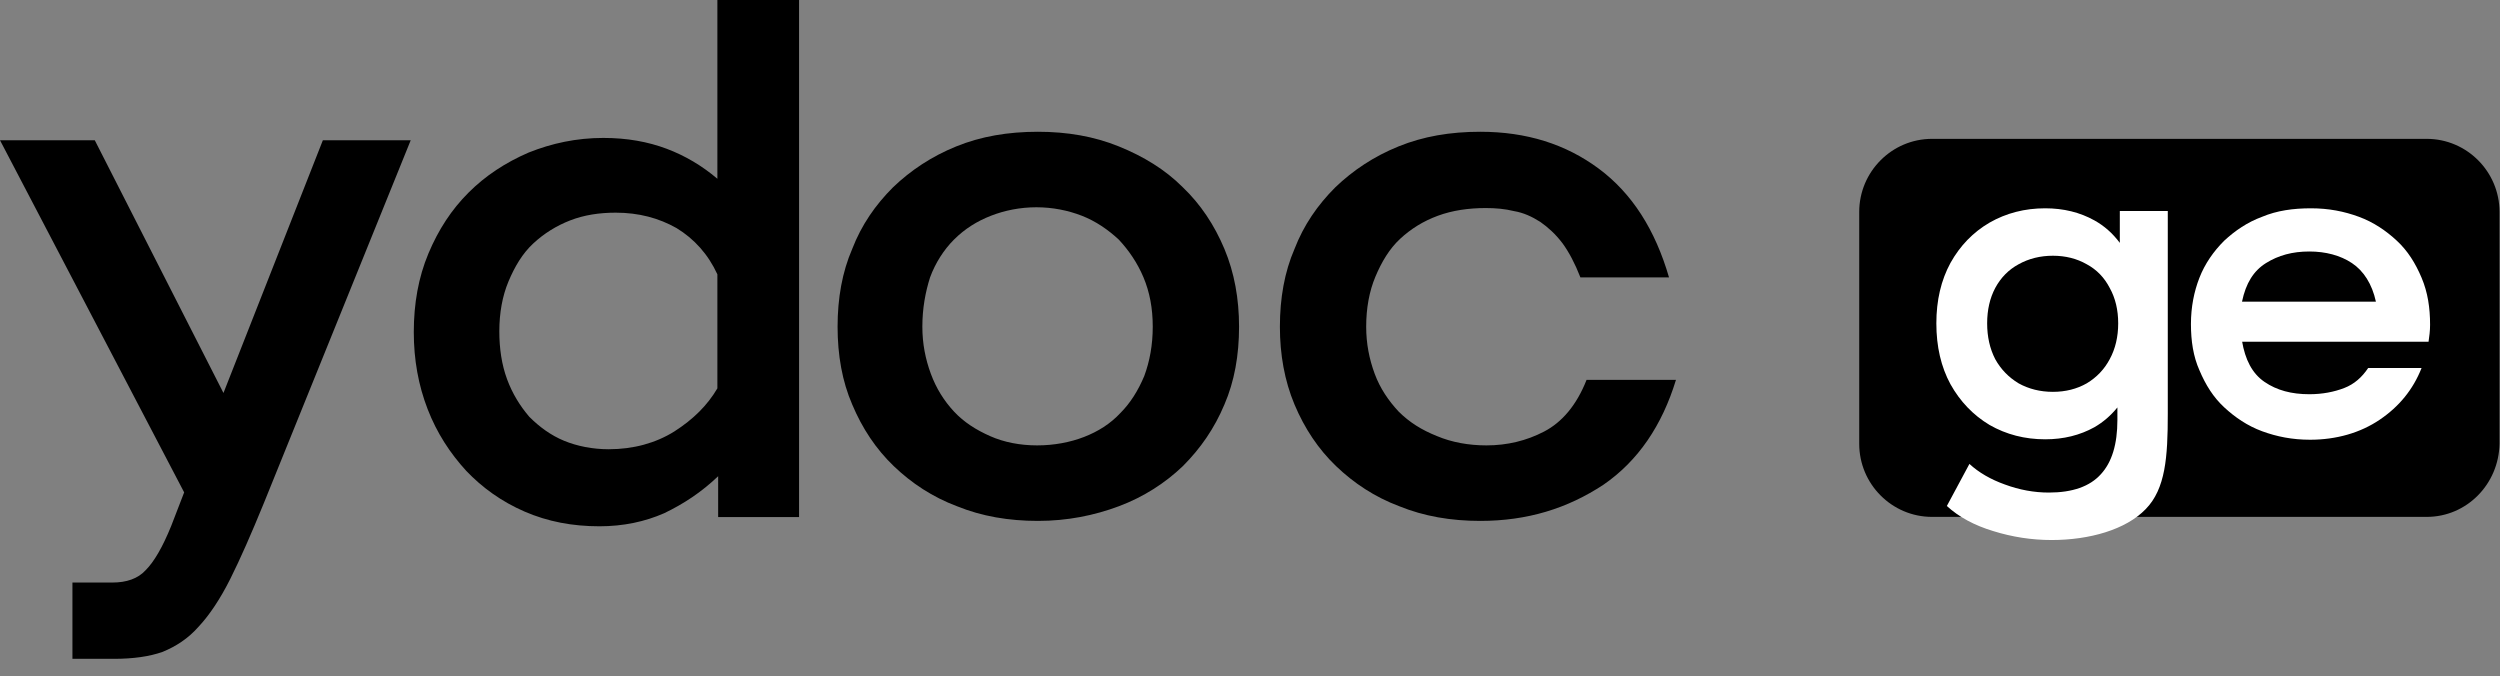 <svg width="122" height="33" viewBox="0 0 122 33" fill="#000000" xmlns="http://www.w3.org/2000/svg">
<rect x="0" y="0" width="122" height="33" fill="#808080" stroke="none"/>
<g clip-path="url(#clip0_68192_322)">
<path d="M118.424 25.224H94.282C92.325 25.224 90.73 23.623 90.73 21.658V10.342C90.73 8.377 92.325 6.776 94.282 6.776H118.424C120.381 6.776 121.977 8.377 121.977 10.342V21.658C121.94 23.623 120.381 25.224 118.424 25.224Z" fill="#000000"/>
<path d="M109.41 16.64C109.562 17.544 109.902 18.221 110.506 18.635C111.11 19.049 111.828 19.238 112.696 19.238C113.338 19.238 113.905 19.125 114.396 18.936C114.887 18.748 115.265 18.409 115.567 17.958H118.173C117.757 19.012 117.077 19.84 116.133 20.48C115.189 21.12 114.018 21.459 112.734 21.459C111.865 21.459 111.11 21.308 110.392 21.045C109.675 20.781 109.07 20.367 108.542 19.878C108.013 19.388 107.635 18.786 107.333 18.071C107.031 17.393 106.918 16.64 106.918 15.812C106.918 14.983 107.069 14.231 107.333 13.553C107.598 12.875 108.013 12.273 108.542 11.746C109.07 11.257 109.675 10.842 110.392 10.579C111.11 10.278 111.903 10.165 112.772 10.165C113.641 10.165 114.396 10.315 115.113 10.579C115.831 10.842 116.436 11.257 116.964 11.746C117.493 12.235 117.871 12.838 118.173 13.553C118.475 14.268 118.588 15.021 118.588 15.849C118.588 16.151 118.551 16.414 118.513 16.678H109.41V16.64ZM112.696 12.273C111.865 12.273 111.186 12.461 110.581 12.838C109.977 13.214 109.599 13.816 109.41 14.72H115.944C115.756 13.854 115.34 13.214 114.773 12.838C114.207 12.461 113.489 12.273 112.696 12.273Z" fill="white"/>
<path fill-rule="evenodd" clip-rule="evenodd" d="M100.122 26.353C99.151 26.353 98.2 26.207 97.268 25.916C96.35 25.639 95.596 25.232 95.006 24.693L96.108 22.639C96.567 23.061 97.144 23.396 97.839 23.644C98.548 23.906 99.263 24.037 99.984 24.037C101.138 24.037 101.984 23.739 102.522 23.142C103.06 22.559 103.329 21.678 103.329 20.498V19.883C103.007 20.281 102.633 20.602 102.207 20.848C101.499 21.241 100.699 21.438 99.806 21.438C98.81 21.438 97.905 21.204 97.091 20.738C96.291 20.258 95.655 19.595 95.183 18.75C94.724 17.906 94.494 16.915 94.494 15.779C94.494 14.658 94.724 13.675 95.183 12.83C95.655 11.985 96.291 11.33 97.091 10.864C97.905 10.398 98.81 10.165 99.806 10.165C100.699 10.165 101.499 10.361 102.207 10.755C102.686 11.021 103.099 11.386 103.447 11.852V10.296H105.788V20.192C105.788 22.304 105.679 23.855 104.709 24.846C103.738 25.851 101.958 26.353 100.122 26.353ZM101.833 18.707C101.348 18.983 100.797 19.122 100.181 19.122C99.564 19.122 99.007 18.983 98.508 18.707C98.023 18.415 97.642 18.022 97.367 17.527C97.105 17.017 96.973 16.435 96.973 15.779C96.973 15.124 97.105 14.549 97.367 14.053C97.642 13.544 98.023 13.158 98.508 12.896C99.007 12.619 99.564 12.48 100.181 12.48C100.797 12.48 101.348 12.619 101.833 12.896C102.319 13.158 102.693 13.544 102.955 14.053C103.231 14.549 103.368 15.124 103.368 15.779C103.368 16.435 103.231 17.017 102.955 17.527C102.693 18.022 102.319 18.415 101.833 18.707Z" fill="white"/>
<path d="M39.032 25.232H35.046V23.239C34.219 24.028 33.354 24.592 32.414 25.044C31.474 25.457 30.421 25.683 29.255 25.683C27.939 25.683 26.736 25.457 25.607 24.968C24.48 24.48 23.54 23.803 22.75 22.975C21.96 22.111 21.321 21.133 20.869 19.967C20.419 18.802 20.193 17.561 20.193 16.207C20.193 14.816 20.419 13.537 20.907 12.371C21.396 11.206 22.035 10.228 22.863 9.401C23.69 8.573 24.667 7.934 25.796 7.445C26.924 6.994 28.127 6.731 29.443 6.731C30.609 6.731 31.624 6.919 32.527 7.257C33.429 7.596 34.256 8.085 35.008 8.724V0H38.994V25.232H39.032ZM30.045 10.378C29.255 10.378 28.503 10.491 27.826 10.755C27.149 11.018 26.547 11.394 26.021 11.883C25.495 12.371 25.119 13.011 24.818 13.725C24.517 14.44 24.367 15.267 24.367 16.169C24.367 16.997 24.48 17.786 24.743 18.501C25.006 19.215 25.382 19.817 25.833 20.343C26.322 20.832 26.886 21.246 27.525 21.509C28.164 21.772 28.917 21.923 29.706 21.923C30.91 21.923 32 21.622 32.903 21.058C33.843 20.456 34.52 19.779 35.008 18.952V13.387C34.557 12.409 33.88 11.657 33.015 11.13C32.151 10.642 31.173 10.378 30.045 10.378Z" fill="#000000"/>
<path d="M40.874 15.944C40.874 14.552 41.1 13.274 41.589 12.146C42.04 10.98 42.717 10.002 43.582 9.138C44.447 8.31 45.462 7.633 46.665 7.145C47.868 6.656 49.185 6.43 50.651 6.43C52.08 6.43 53.396 6.656 54.599 7.145C55.803 7.633 56.856 8.273 57.72 9.138C58.586 9.965 59.262 10.98 59.751 12.146C60.24 13.312 60.466 14.59 60.466 15.944C60.466 17.335 60.24 18.613 59.751 19.742C59.262 20.907 58.586 21.885 57.72 22.75C56.856 23.577 55.803 24.254 54.599 24.705C53.396 25.156 52.08 25.42 50.651 25.42C49.222 25.42 47.906 25.194 46.703 24.705C45.499 24.254 44.484 23.577 43.619 22.75C42.755 21.923 42.078 20.907 41.589 19.742C41.1 18.613 40.874 17.335 40.874 15.944ZM45.011 15.944C45.011 16.771 45.161 17.523 45.424 18.238C45.688 18.952 46.064 19.554 46.552 20.08C47.041 20.607 47.643 20.983 48.32 21.283C48.997 21.584 49.786 21.735 50.613 21.735C51.441 21.735 52.23 21.584 52.907 21.321C53.584 21.058 54.186 20.682 54.675 20.155C55.163 19.666 55.539 19.065 55.84 18.35C56.103 17.636 56.254 16.846 56.254 15.944C56.254 15.041 56.103 14.252 55.803 13.537C55.502 12.823 55.088 12.221 54.599 11.695C54.073 11.206 53.471 10.792 52.795 10.529C52.118 10.266 51.365 10.115 50.576 10.115C49.786 10.115 49.034 10.266 48.358 10.529C47.681 10.792 47.079 11.168 46.552 11.695C46.064 12.183 45.65 12.823 45.387 13.537C45.161 14.252 45.011 15.041 45.011 15.944Z" fill="#000000"/>
<path d="M72.235 25.42C70.806 25.42 69.49 25.194 68.287 24.705C67.084 24.254 66.068 23.577 65.204 22.75C64.339 21.923 63.662 20.907 63.173 19.742C62.684 18.576 62.459 17.297 62.459 15.944C62.459 14.552 62.684 13.274 63.173 12.146C63.624 10.98 64.301 10.002 65.166 9.138C66.031 8.31 67.046 7.633 68.249 7.145C69.453 6.656 70.769 6.43 72.235 6.43C74.491 6.43 76.409 7.032 78.026 8.235C79.643 9.438 80.771 11.206 81.448 13.537H77.124C76.861 12.86 76.56 12.296 76.259 11.883C75.92 11.431 75.544 11.093 75.168 10.83C74.754 10.566 74.341 10.379 73.89 10.303C73.439 10.191 72.987 10.153 72.498 10.153C71.671 10.153 70.882 10.266 70.167 10.529C69.453 10.792 68.851 11.168 68.324 11.657C67.798 12.146 67.422 12.785 67.121 13.499C66.82 14.214 66.67 15.041 66.67 15.944C66.67 16.771 66.82 17.523 67.084 18.238C67.347 18.952 67.76 19.554 68.249 20.08C68.776 20.607 69.377 20.983 70.13 21.283C70.844 21.584 71.671 21.735 72.536 21.735C73.551 21.735 74.491 21.509 75.356 21.058C76.221 20.607 76.936 19.779 77.424 18.538H81.787C81.11 20.757 79.944 22.487 78.252 23.652C76.484 24.818 74.529 25.42 72.235 25.42Z" fill="#000000"/>
<path d="M3.61 28.428H5.49C6.167 28.428 6.731 28.24 7.107 27.826C7.521 27.413 7.934 26.698 8.348 25.683L8.987 24.028L0 6.844H4.625L10.905 19.177L15.756 6.844H20.043L12.86 24.592C12.259 26.059 11.732 27.262 11.243 28.24C10.754 29.218 10.228 30.007 9.702 30.571C9.175 31.173 8.573 31.549 7.934 31.812C7.295 32.038 6.505 32.151 5.565 32.151H3.535V28.428H3.61Z" fill="#000000"/>
</g>
<defs>
<clipPath id="clip0_68192_322">
<rect width="122" height="33" fill="white"/>
</clipPath>
</defs>
</svg>
